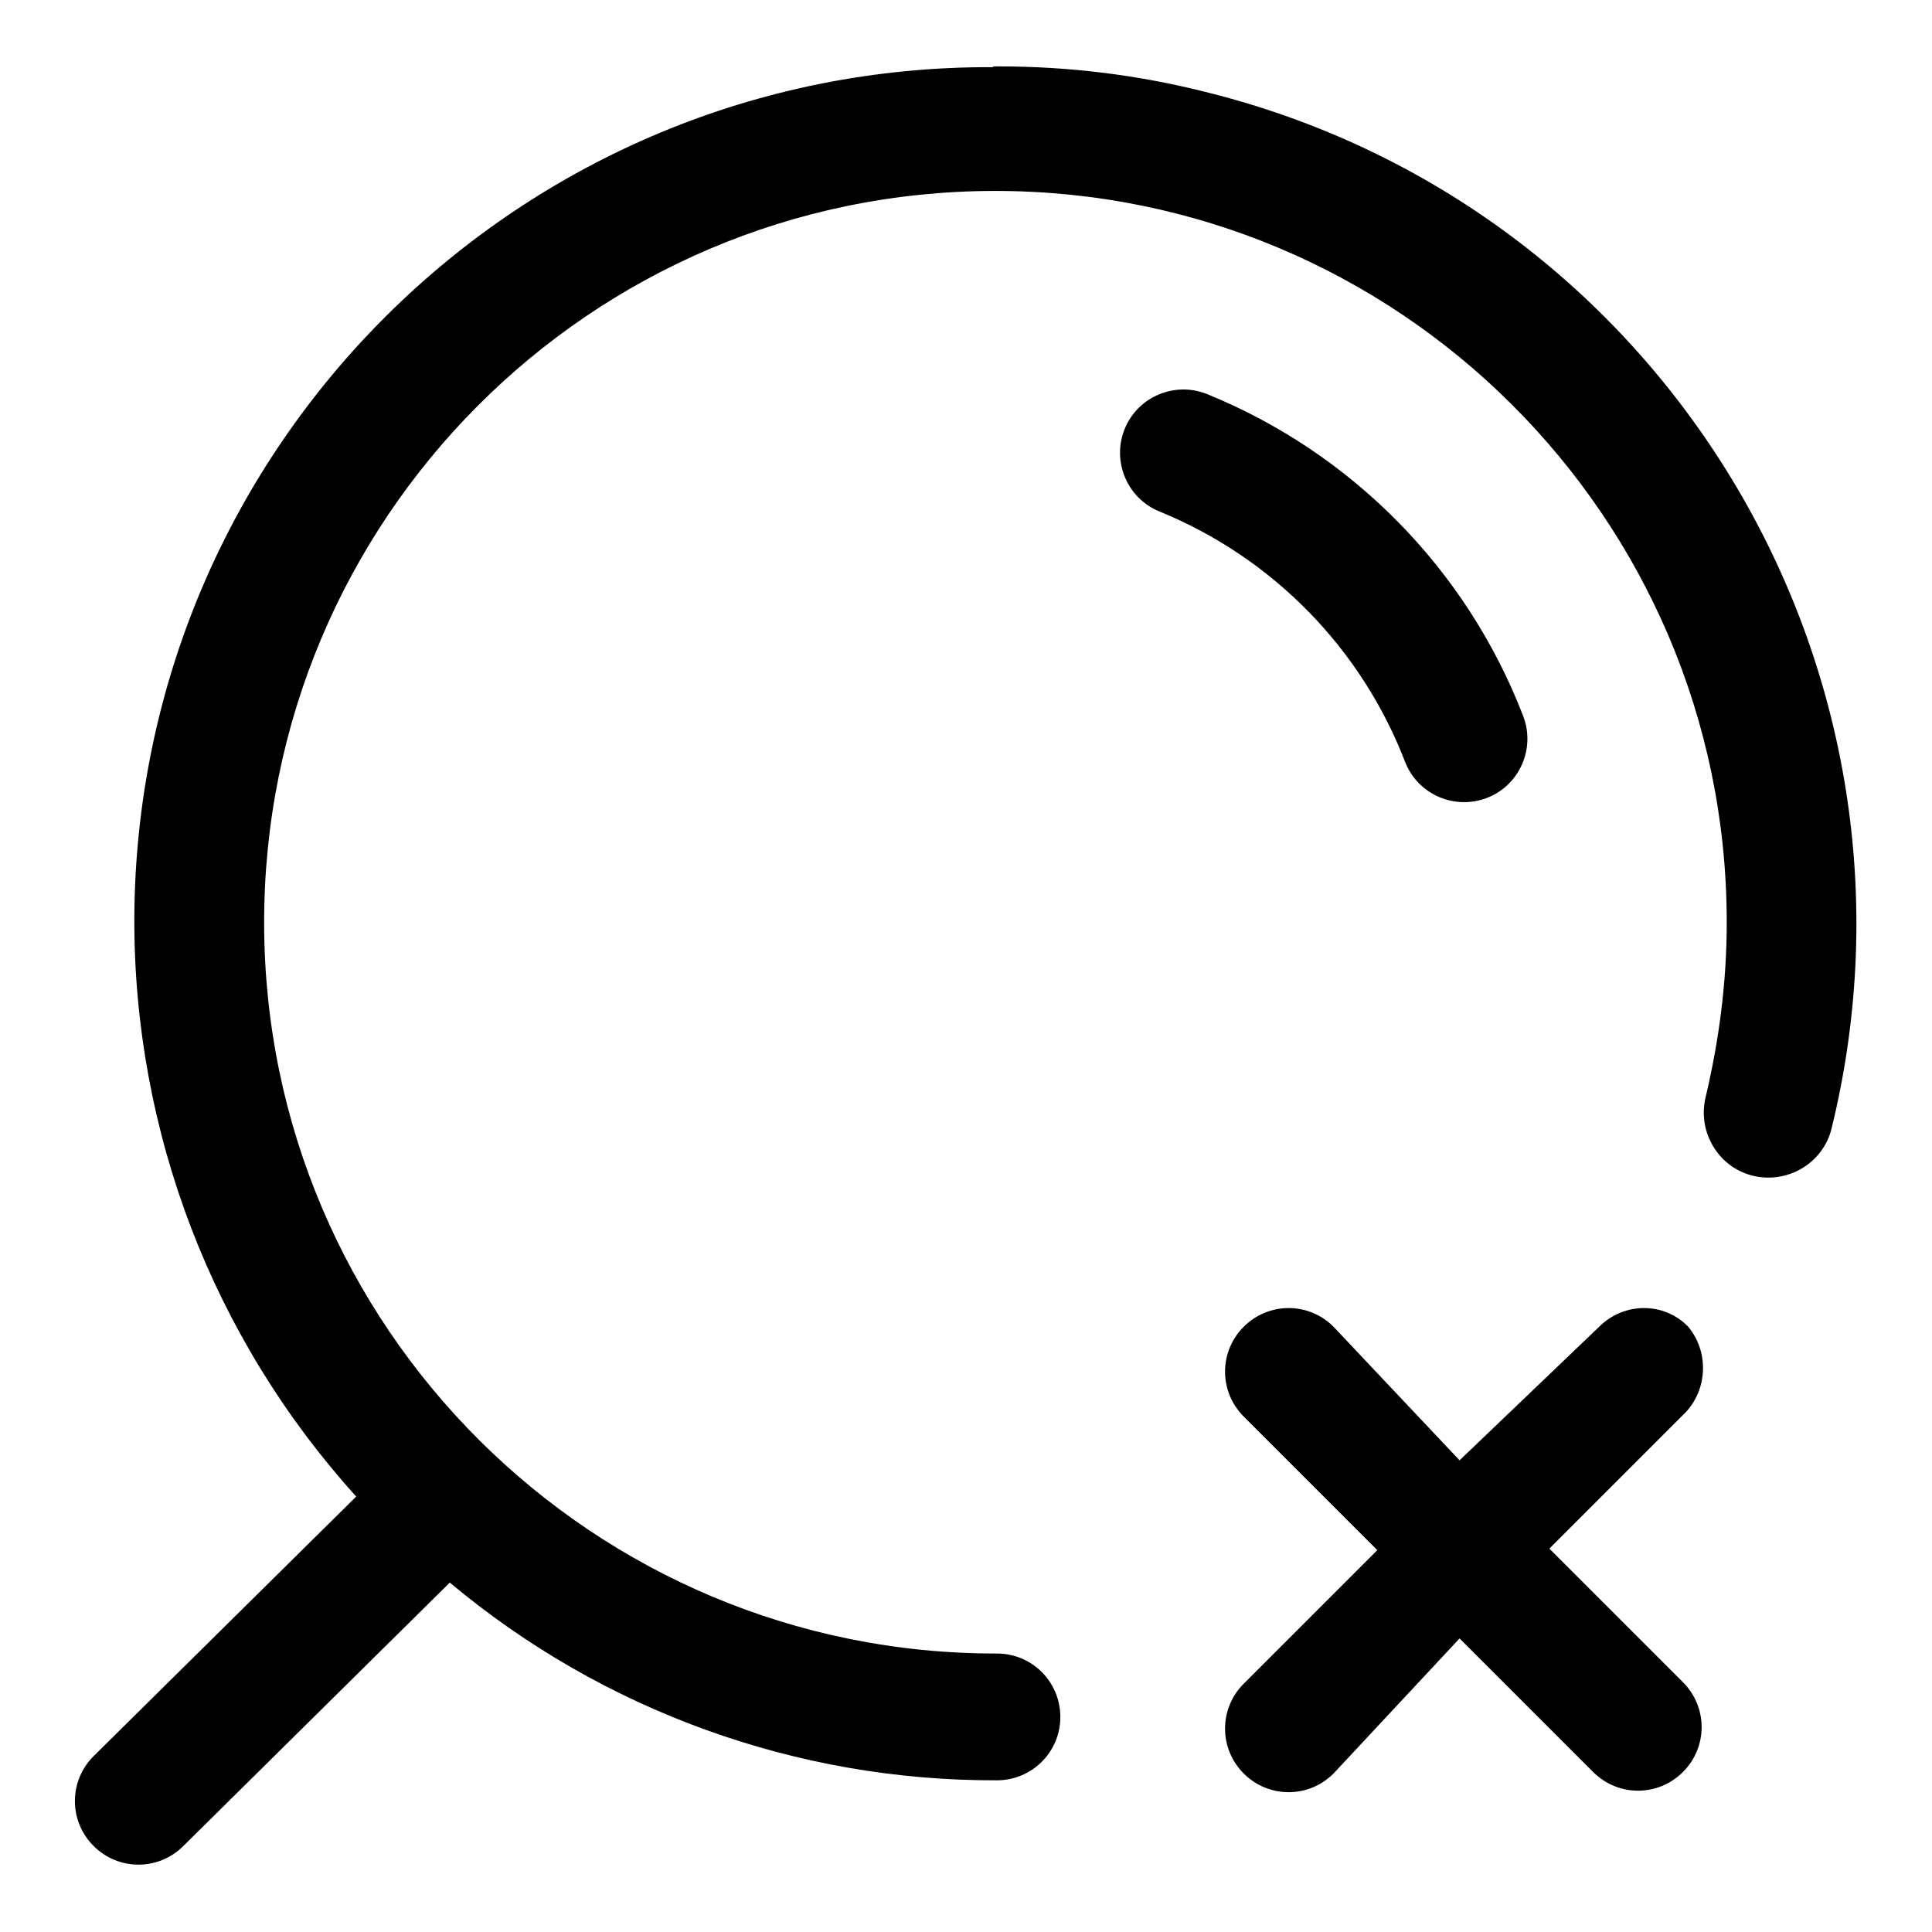 <?xml version="1.0" encoding="utf-8"?>
<!-- Svg Vector Icons : http://www.onlinewebfonts.com/icon -->
<!DOCTYPE svg PUBLIC "-//W3C//DTD SVG 1.1//EN" "http://www.w3.org/Graphics/SVG/1.1/DTD/svg11.dtd">
<svg version="1.1" xmlns="http://www.w3.org/2000/svg" xmlns:xlink="http://www.w3.org/1999/xlink" x="0px" y="0px" viewBox="0 0 256 256" enable-background="new 0 0 256 256" xml:space="preserve">
<g> <path fill="#000000" d="M223.7,175.8c-3.2-3.3-8.5-3.3-11.8,0c0,0,0,0,0,0l-18.5,17.7l-16.7-17.7c-3.3-3.3-8.6-3.3-11.9,0 c-3.3,3.3-3.3,8.6,0,11.9l0,0l17.7,17.7l-17.7,17.7c-3.3,3.3-3.3,8.6,0,11.9c3.3,3.3,8.6,3.3,11.9,0l16.7-17.9l17.7,17.7 c3.3,3.3,8.6,3.3,11.9,0c3.3-3.3,3.3-8.6,0-11.9l-17.7-17.7l17.7-17.7C226.2,184.5,226.6,179.3,223.7,175.8L223.7,175.8z  M131.6,8.9C69,8.6,18.1,59.1,17.8,121.6c-0.1,28.4,10.4,55.7,29.4,76.7l-34.8,34.4c-3.3,3.3-3.3,8.6,0,11.9 c3.3,3.3,8.6,3.3,11.9,0l35.3-34.9c20.3,17,46,26.3,72.5,26.2c4.6,0,8.4-3.7,8.4-8.4c0-4.6-3.7-8.4-8.4-8.4 c-53.5,0.1-97-43.2-97.1-96.7c-0.1-53.5,43.2-97,96.7-97.1c53.5-0.1,97,43.2,97.1,96.7c0,0.1,0,0.2,0,0.3c0,7.8-1,15.5-2.8,23.1 c-1.1,4.6,1.7,9.3,6.3,10.4c4.6,1.1,9.3-1.7,10.4-6.3l0,0c14.9-60.9-22.3-122.5-83.3-137.4c-8.8-2.2-17.9-3.3-27-3.3H131.6z  M186.2,101c1.7,4.3,6.6,6.4,10.9,4.7s6.4-6.6,4.7-10.9l0,0c-7.5-19.4-22.7-34.8-41.9-42.6c-4.3-1.7-9.2,0.4-10.9,4.7 c-1.7,4.3,0.4,9.2,4.7,10.9C168.6,73.9,180.4,85.9,186.2,101z"/></g>
</svg>